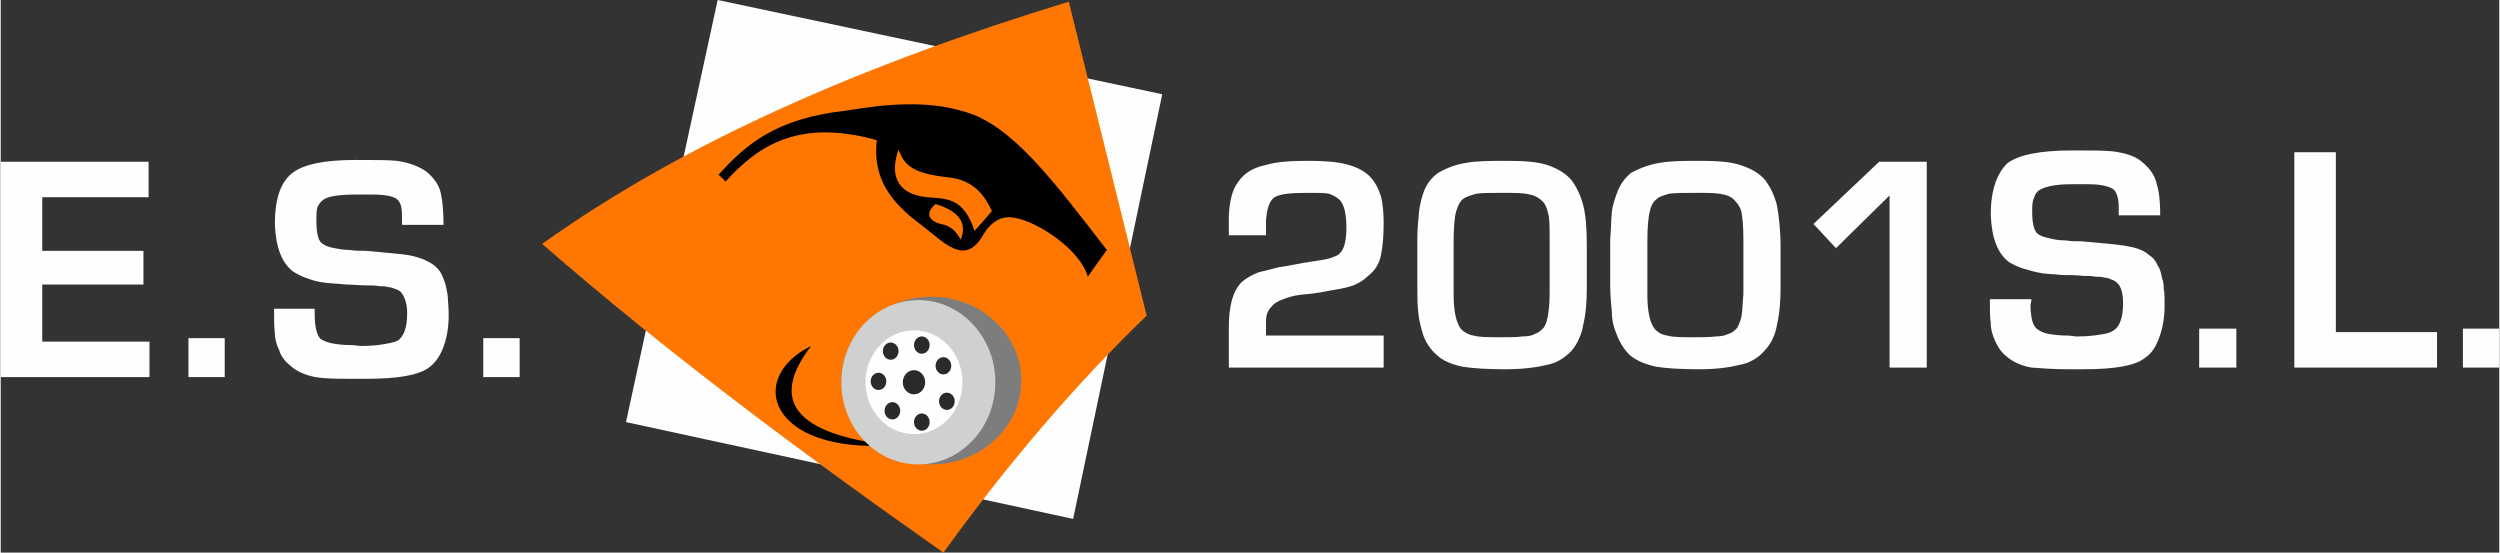 <?xml version="1.0" encoding="UTF-8"?>
<!DOCTYPE svg PUBLIC "-//W3C//DTD SVG 1.0//EN" "http://www.w3.org/TR/2001/REC-SVG-20010904/DTD/svg10.dtd">
<!-- Creator: CorelDRAW X8 -->
<svg xmlns="http://www.w3.org/2000/svg" xml:space="preserve" width="2642px" height="584px" version="1.0" style="shape-rendering:geometricPrecision; text-rendering:geometricPrecision; image-rendering:optimizeQuality; fill-rule:evenodd; clip-rule:evenodd"
viewBox="0 0 25211 5576"
 xmlns:xlink="http://www.w3.org/1999/xlink">
 <rect x="0" y="0" width="25211" height="5576" fill="#333333" stroke="none"/>
 <defs>
  <style type="text/css">
   <![CDATA[
    .fil3 {fill:black}
    .fil6 {fill:#2B2A29}
    .fil4 {fill:#7D7D7D}
    .fil5 {fill:#CFD0D0}
    .fil0 {fill:#FEFEFE}
    .fil2 {fill:#FF7700}
    .fil1 {fill:#FEFEFE;fill-rule:nonzero}
   ]]>
  </style>
 </defs>
 <g id="Capa_x0020_1">
  <g id="_2713472899888">
   <path class="fil0" d="M6309 4259l925 -4259 4486 951 -899 4285 -4512 -977 0 0z"/>
   <path class="fil1" d="M0 3805l0 -2173 1492 0 0 358 -1073 0 0 541 1021 0 0 340 -1021 0 0 576 1082 0 0 358 -1501 0 0 0z"/>
   <path id="_1" class="fil1" d="M2260 3412l0 393 -366 0 0 -393 366 0z"/>
   <path id="_2" class="fil1" d="M3578 1614c201,0 331,0 419,9 131,18 235,61 305,114 70,61 122,130 140,218 17,78 26,192 26,314l-419 0 0 -87c0,-79 -9,-131 -44,-166 -34,-35 -122,-53 -261,-53l-166 0c-166,0 -279,18 -323,53 -26,17 -44,43 -61,78 -9,35 -9,79 -9,140 0,79 9,131 18,157 8,35 26,61 61,79 26,17 61,26 104,34 44,9 96,18 149,18 61,9 113,9 166,9 174,17 314,26 427,43 105,18 192,53 253,96 35,26 70,61 88,105 17,35 34,79 43,122 9,44 18,87 18,122 0,27 8,79 8,157 0,123 -17,227 -52,323 -35,96 -87,166 -148,210 -105,78 -315,113 -629,113l-157 0c-139,0 -253,0 -358,-17 -96,-18 -183,-53 -253,-114 -52,-43 -96,-96 -113,-157 -26,-52 -44,-113 -44,-174 -8,-61 -8,-140 -8,-245l410 0c0,27 0,44 0,61 0,70 8,123 17,157 9,35 18,62 44,88 26,17 70,35 113,43 44,9 114,18 192,18 44,0 79,9 96,9 105,0 183,-9 236,-18 52,-9 96,-17 139,-35 62,-43 96,-131 96,-279 0,-96 -26,-166 -61,-209 -17,-18 -35,-27 -61,-35 -26,-9 -43,-18 -70,-18 -26,-9 -52,-9 -87,-9 -35,-8 -78,-8 -122,-8 -78,0 -148,-9 -218,-9 -70,-9 -131,-9 -201,-17 -61,-9 -122,-18 -183,-44 -61,-18 -105,-44 -148,-70 -114,-87 -175,-244 -184,-480 0,-244 53,-410 166,-506 114,-96 332,-140 646,-140l0 0z"/>
   <path id="_3" class="fil1" d="M5236 3412l0 393 -367 0 0 -393 367 0z"/>
   <path class="fil1" d="M12523 2845c52,-44 104,-70 165,-96 70,-18 140,-35 210,-53 70,-8 148,-26 244,-43 52,-9 114,-18 166,-26 61,-9 105,-18 140,-35 34,-9 61,-26 78,-53 35,-43 52,-130 52,-244 0,-148 -26,-236 -69,-279 -27,-26 -61,-44 -105,-61 -44,-9 -114,-9 -210,-9 -174,0 -279,9 -340,44 -52,35 -78,113 -87,235 0,35 0,79 0,149l-375 0c0,-18 0,-53 0,-96 0,-53 0,-88 0,-105 8,-148 35,-262 96,-340 61,-88 148,-140 270,-166 114,-35 253,-44 436,-44 158,0 288,9 384,35 105,26 184,70 236,122 52,53 87,122 113,201 18,70 27,166 27,270 0,131 -9,236 -27,323 -17,88 -61,157 -130,210 -44,43 -88,70 -149,96 -52,17 -122,35 -183,43 -61,9 -131,27 -201,35 -43,9 -96,9 -157,18 -70,8 -122,26 -166,43 -52,18 -96,44 -122,79 -35,35 -52,87 -52,140 0,34 0,87 0,148l1187 0 0 323 -1562 0 0 -410c0,-219 43,-367 131,-454l0 0z"/>
   <path id="_1_0" class="fil1" d="M15149 1946c-122,0 -209,0 -262,9 -52,17 -96,26 -131,52 -34,26 -52,70 -69,122 -18,61 -27,166 -27,314l0 533c0,166 27,288 79,349 26,26 70,52 122,61 61,17 149,17 271,17 96,0 166,0 218,-8 61,0 105,-9 131,-27 35,-8 61,-34 87,-61 26,-35 35,-78 44,-122 8,-52 17,-122 17,-218l0 -558c0,-123 0,-210 -17,-262 -9,-44 -27,-88 -53,-114 -35,-35 -78,-61 -131,-70 -61,-17 -148,-17 -279,-17zm35 1780c-183,0 -323,-9 -436,-26 -114,-26 -201,-61 -262,-122 -61,-53 -105,-122 -131,-192 -26,-79 -44,-157 -52,-236 -9,-78 -9,-174 -9,-279l0 -454c0,-104 9,-200 17,-279 9,-79 27,-148 53,-218 35,-79 78,-131 139,-175 88,-52 184,-87 297,-104 105,-18 244,-18 402,-18 165,0 305,9 410,44 96,35 174,78 235,148 53,70 96,157 122,262 27,105 35,244 35,419l0 401c0,140 -8,262 -35,375 -17,105 -61,201 -122,271 -69,70 -148,122 -253,140 -104,26 -244,43 -410,43l0 0z"/>
   <path id="_2_1" class="fil1" d="M17104 1946c-122,0 -210,0 -271,9 -52,17 -96,26 -122,52 -35,26 -61,70 -70,122 -17,61 -26,166 -26,314l0 533c0,166 26,288 79,349 26,26 61,52 122,61 61,17 148,17 262,17 96,0 174,0 227,-8 52,0 96,-9 131,-27 34,-8 61,-34 87,-61 17,-35 35,-78 43,-122 9,-52 9,-122 18,-218l0 -558c0,-123 -9,-210 -18,-262 -8,-44 -34,-88 -61,-114 -26,-35 -69,-61 -122,-70 -61,-17 -148,-17 -279,-17l0 0zm35 1780c-183,0 -332,-9 -437,-26 -113,-26 -200,-61 -270,-122 -52,-53 -96,-122 -122,-192 -35,-79 -53,-157 -53,-236 -8,-78 -17,-174 -17,-279l0 -454c9,-104 9,-200 17,-279 9,-79 35,-148 62,-218 34,-79 78,-131 130,-175 96,-52 192,-87 306,-104 105,-18 244,-18 401,-18 166,0 297,9 402,44 104,35 183,78 244,148 52,70 96,157 122,262 18,105 35,244 35,419l0 401c0,140 -9,262 -35,375 -17,105 -61,201 -131,271 -61,70 -148,122 -253,140 -104,26 -235,43 -401,43z"/>
   <path id="_3_2" class="fil1" d="M19434 1632l0 2077 -375 0 0 -1737 -541 532 -227 -244 663 -628 480 0z"/>
   <path class="fil1" d="M20900 1518c192,0 332,0 410,9 140,18 236,52 305,114 70,61 123,130 140,218 26,78 35,192 35,314l-419 0 0 -87c0,-79 -17,-131 -43,-166 -35,-35 -123,-61 -262,-61l-175 0c-166,0 -270,26 -323,61 -26,17 -43,43 -52,78 -18,35 -18,79 -18,140 0,79 9,131 18,157 9,35 26,61 61,79 35,17 70,26 113,35 35,8 88,17 149,17 52,9 105,9 157,9 174,17 314,26 428,43 113,18 200,44 253,96 43,26 69,61 87,105 26,35 35,79 43,122 18,44 18,87 18,114 9,35 9,87 9,165 0,123 -18,227 -53,323 -35,96 -78,166 -148,210 -96,78 -305,113 -620,113l-157 0c-139,0 -262,-9 -366,-17 -96,-18 -183,-53 -253,-114 -53,-43 -88,-96 -114,-157 -26,-61 -43,-113 -43,-174 -9,-61 -9,-149 -9,-245l419 0c0,27 -9,44 -9,61 0,70 9,123 18,158 8,34 26,61 43,78 35,26 70,44 114,52 52,9 113,18 200,18 35,0 70,9 88,9 104,0 183,-9 235,-18 61,-9 105,-17 140,-43 61,-35 96,-131 96,-271 0,-96 -18,-175 -61,-209 -18,-18 -35,-27 -61,-35 -18,-9 -44,-18 -70,-18 -18,-9 -53,-9 -87,-9 -35,-8 -79,-8 -123,-8 -78,-9 -148,-9 -218,-9 -70,-9 -131,-9 -192,-17 -61,-9 -122,-27 -183,-44 -61,-18 -113,-44 -157,-70 -114,-87 -175,-244 -183,-480 0,-244 61,-410 165,-515 114,-87 332,-131 655,-131l0 0z"/>
   <path id="_1_3" class="fil1" d="M22558 3316l0 393 -375 0 0 -393 375 0z"/>
   <path id="_2_4" class="fil1" d="M23143 1536l419 0 0 1815 1021 0 0 358 -1440 0 0 -2173z"/>
   <path id="_3_5" class="fil1" d="M25211 3316l0 393 -367 0 0 -393 367 0z"/>
   <path class="fil2" d="M5463 2461c1230,1073 2609,2103 4049,3115 637,-881 1318,-1684 2051,-2391 -262,-1056 -524,-2112 -786,-3168 -2059,629 -3874,1414 -5314,2444z"/>
   <path class="fil3" d="M10969 2792c61,-87 122,-174 192,-270 -541,-698 -960,-1265 -1440,-1396 -375,-114 -776,-79 -1195,-9 -716,79 -1013,349 -1283,646 26,26 52,43 70,70 331,-367 742,-637 1527,-419 -44,375 131,619 436,846 245,183 454,445 646,96 87,-139 201,-183 314,-157 218,35 655,314 733,593l0 0zm-1911 -1282c61,139 105,235 498,279 279,26 383,209 445,340 -44,53 -96,114 -175,201 -113,-349 -297,-323 -480,-340 -332,-35 -366,-253 -288,-480l0 0zm628 907c61,-148 9,-279 -253,-358 -104,88 -78,166 53,201 104,18 157,79 200,157l0 0z"/>
   <path class="fil3" d="M8988 4494c-1239,79 -1466,-681 -811,-1003 -428,558 -157,890 811,1003z"/>
   <ellipse class="fil4" cx="9390" cy="3840" rx="908" ry="846"/>
   <ellipse class="fil5" cx="9259" cy="3857" rx="777" ry="829"/>
   <ellipse class="fil0" cx="9215" cy="3857" rx="489" ry="524"/>
   <ellipse class="fil6" cx="9215" cy="3857" rx="113" ry="122"/>
   <ellipse class="fil6" cx="9512" cy="3691" rx="79" ry="87"/>
   <ellipse class="fil6" cx="9294" cy="3482" rx="79" ry="87"/>
   <ellipse class="fil6" cx="8980" cy="3543" rx="79" ry="87"/>
   <ellipse class="fil6" cx="8857" cy="3848" rx="79" ry="87"/>
   <ellipse class="fil6" cx="9294" cy="4259" rx="79" ry="87"/>
   <ellipse class="fil6" cx="9547" cy="4049" rx="79" ry="87"/>
   <ellipse class="fil6" cx="8997" cy="4145" rx="79" ry="87"/>
  </g>
 </g>
</svg>
